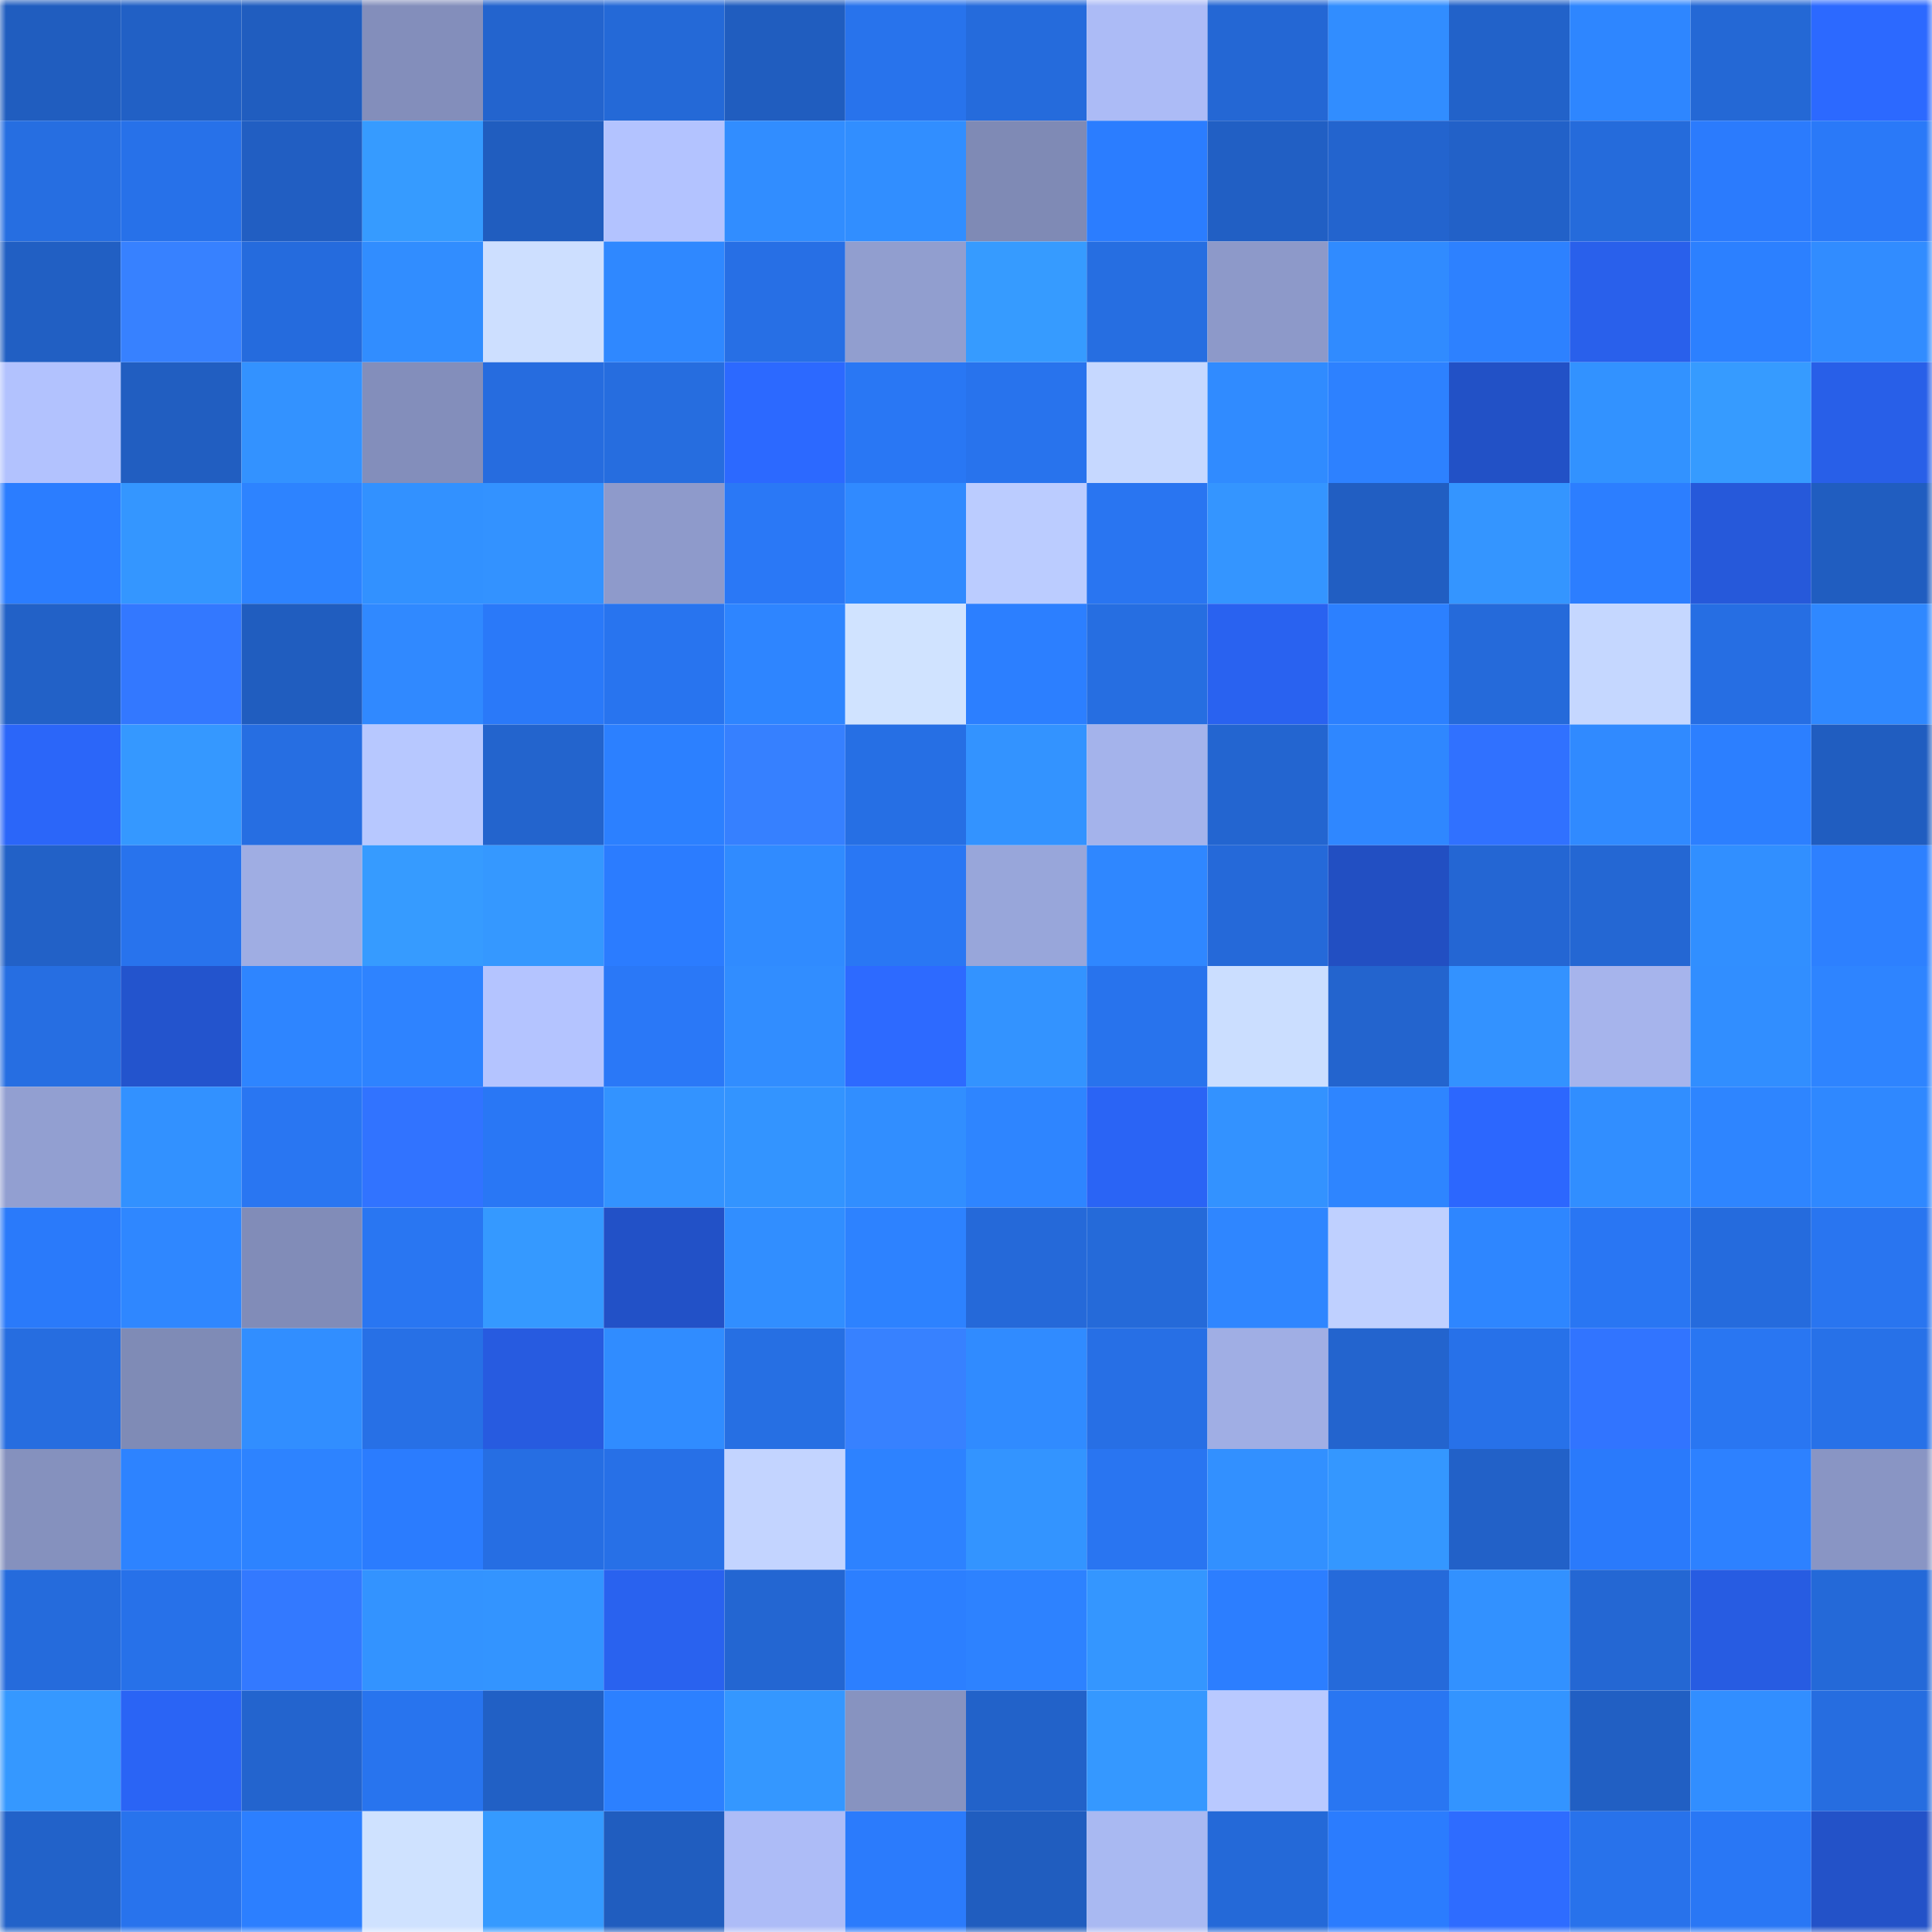 <svg viewBox="0 0 160 160" fill="none" role="img" xmlns="http://www.w3.org/2000/svg" width="240" height="240" name="basenames%2Chisato.base.eth"><mask id="572364597" mask-type="alpha" maskUnits="userSpaceOnUse" x="0" y="0" width="160" height="160"><rect width="160" height="160" fill="#FFFFFF"></rect></mask><g mask="url(#572364597)"><rect x="0" y="0" width="10" height="10" fill="#205dbf"></rect><rect x="10" y="0" width="10" height="10" fill="#2160c5"></rect><rect x="20" y="0" width="10" height="10" fill="#205dbf"></rect><rect x="30" y="0" width="10" height="10" fill="#838ebb"></rect><rect x="40" y="0" width="10" height="10" fill="#2364ce"></rect><rect x="50" y="0" width="10" height="10" fill="#2469d7"></rect><rect x="60" y="0" width="10" height="10" fill="#205dbf"></rect><rect x="70" y="0" width="10" height="10" fill="#2873ec"></rect><rect x="80" y="0" width="10" height="10" fill="#256bdc"></rect><rect x="90" y="0" width="10" height="10" fill="#acbbf6"></rect><rect x="100" y="0" width="10" height="10" fill="#2467d4"></rect><rect x="110" y="0" width="10" height="10" fill="#318dff"></rect><rect x="120" y="0" width="10" height="10" fill="#2262c9"></rect><rect x="130" y="0" width="10" height="10" fill="#2e86ff"></rect><rect x="140" y="0" width="10" height="10" fill="#2468d5"></rect><rect x="150" y="0" width="10" height="10" fill="#2c69ff"></rect><rect x="0" y="10" width="10" height="10" fill="#266ee1"></rect><rect x="10" y="10" width="10" height="10" fill="#2771e9"></rect><rect x="20" y="10" width="10" height="10" fill="#215ec2"></rect><rect x="30" y="10" width="10" height="10" fill="#369bff"></rect><rect x="40" y="10" width="10" height="10" fill="#205dbf"></rect><rect x="50" y="10" width="10" height="10" fill="#b3c3ff"></rect><rect x="60" y="10" width="10" height="10" fill="#318dff"></rect><rect x="70" y="10" width="10" height="10" fill="#318eff"></rect><rect x="80" y="10" width="10" height="10" fill="#7f8ab5"></rect><rect x="90" y="10" width="10" height="10" fill="#2b7dff"></rect><rect x="100" y="10" width="10" height="10" fill="#215fc4"></rect><rect x="110" y="10" width="10" height="10" fill="#2364ce"></rect><rect x="120" y="10" width="10" height="10" fill="#2261c8"></rect><rect x="130" y="10" width="10" height="10" fill="#256bdb"></rect><rect x="140" y="10" width="10" height="10" fill="#2b7bfd"></rect><rect x="150" y="10" width="10" height="10" fill="#2a79f8"></rect><rect x="0" y="20" width="10" height="10" fill="#215fc3"></rect><rect x="10" y="20" width="10" height="10" fill="#3781ff"></rect><rect x="20" y="20" width="10" height="10" fill="#256bdd"></rect><rect x="30" y="20" width="10" height="10" fill="#318dff"></rect><rect x="40" y="20" width="10" height="10" fill="#cddfff"></rect><rect x="50" y="20" width="10" height="10" fill="#2f88ff"></rect><rect x="60" y="20" width="10" height="10" fill="#276fe5"></rect><rect x="70" y="20" width="10" height="10" fill="#919ecf"></rect><rect x="80" y="20" width="10" height="10" fill="#369bff"></rect><rect x="90" y="20" width="10" height="10" fill="#266ee1"></rect><rect x="100" y="20" width="10" height="10" fill="#8d99c9"></rect><rect x="110" y="20" width="10" height="10" fill="#308bff"></rect><rect x="120" y="20" width="10" height="10" fill="#2d81ff"></rect><rect x="130" y="20" width="10" height="10" fill="#2960eb"></rect><rect x="140" y="20" width="10" height="10" fill="#2c80ff"></rect><rect x="150" y="20" width="10" height="10" fill="#318cff"></rect><rect x="0" y="30" width="10" height="10" fill="#b2c2fe"></rect><rect x="10" y="30" width="10" height="10" fill="#215ec1"></rect><rect x="20" y="30" width="10" height="10" fill="#3392ff"></rect><rect x="30" y="30" width="10" height="10" fill="#838ebb"></rect><rect x="40" y="30" width="10" height="10" fill="#266cdf"></rect><rect x="50" y="30" width="10" height="10" fill="#266ddf"></rect><rect x="60" y="30" width="10" height="10" fill="#2c69ff"></rect><rect x="70" y="30" width="10" height="10" fill="#2977f4"></rect><rect x="80" y="30" width="10" height="10" fill="#2873ed"></rect><rect x="90" y="30" width="10" height="10" fill="#c6d8ff"></rect><rect x="100" y="30" width="10" height="10" fill="#308bff"></rect><rect x="110" y="30" width="10" height="10" fill="#2d81ff"></rect><rect x="120" y="30" width="10" height="10" fill="#2251c6"></rect><rect x="130" y="30" width="10" height="10" fill="#3292ff"></rect><rect x="140" y="30" width="10" height="10" fill="#369bff"></rect><rect x="150" y="30" width="10" height="10" fill="#285fe8"></rect><rect x="0" y="40" width="10" height="10" fill="#2b7dff"></rect><rect x="10" y="40" width="10" height="10" fill="#3496ff"></rect><rect x="20" y="40" width="10" height="10" fill="#2d83ff"></rect><rect x="30" y="40" width="10" height="10" fill="#3291ff"></rect><rect x="40" y="40" width="10" height="10" fill="#3392ff"></rect><rect x="50" y="40" width="10" height="10" fill="#8e9acb"></rect><rect x="60" y="40" width="10" height="10" fill="#2a78f6"></rect><rect x="70" y="40" width="10" height="10" fill="#308aff"></rect><rect x="80" y="40" width="10" height="10" fill="#bbccff"></rect><rect x="90" y="40" width="10" height="10" fill="#2975f1"></rect><rect x="100" y="40" width="10" height="10" fill="#3495ff"></rect><rect x="110" y="40" width="10" height="10" fill="#215ec2"></rect><rect x="120" y="40" width="10" height="10" fill="#3495ff"></rect><rect x="130" y="40" width="10" height="10" fill="#2c7eff"></rect><rect x="140" y="40" width="10" height="10" fill="#2659da"></rect><rect x="150" y="40" width="10" height="10" fill="#205dc0"></rect><rect x="0" y="50" width="10" height="10" fill="#2261c7"></rect><rect x="10" y="50" width="10" height="10" fill="#3378ff"></rect><rect x="20" y="50" width="10" height="10" fill="#205dbf"></rect><rect x="30" y="50" width="10" height="10" fill="#3089ff"></rect><rect x="40" y="50" width="10" height="10" fill="#2a79f9"></rect><rect x="50" y="50" width="10" height="10" fill="#2874ef"></rect><rect x="60" y="50" width="10" height="10" fill="#2e85ff"></rect><rect x="70" y="50" width="10" height="10" fill="#d0e3ff"></rect><rect x="80" y="50" width="10" height="10" fill="#2c7fff"></rect><rect x="90" y="50" width="10" height="10" fill="#266ee1"></rect><rect x="100" y="50" width="10" height="10" fill="#2962f0"></rect><rect x="110" y="50" width="10" height="10" fill="#2c80ff"></rect><rect x="120" y="50" width="10" height="10" fill="#256ada"></rect><rect x="130" y="50" width="10" height="10" fill="#c5d7ff"></rect><rect x="140" y="50" width="10" height="10" fill="#266ee3"></rect><rect x="150" y="50" width="10" height="10" fill="#2f88ff"></rect><rect x="0" y="60" width="10" height="10" fill="#2b66f9"></rect><rect x="10" y="60" width="10" height="10" fill="#3598ff"></rect><rect x="20" y="60" width="10" height="10" fill="#266ee2"></rect><rect x="30" y="60" width="10" height="10" fill="#b7c8ff"></rect><rect x="40" y="60" width="10" height="10" fill="#2364cd"></rect><rect x="50" y="60" width="10" height="10" fill="#2c80ff"></rect><rect x="60" y="60" width="10" height="10" fill="#3680ff"></rect><rect x="70" y="60" width="10" height="10" fill="#266fe4"></rect><rect x="80" y="60" width="10" height="10" fill="#3393ff"></rect><rect x="90" y="60" width="10" height="10" fill="#a4b3eb"></rect><rect x="100" y="60" width="10" height="10" fill="#2365d0"></rect><rect x="110" y="60" width="10" height="10" fill="#2f87ff"></rect><rect x="120" y="60" width="10" height="10" fill="#3071ff"></rect><rect x="130" y="60" width="10" height="10" fill="#308aff"></rect><rect x="140" y="60" width="10" height="10" fill="#2c7fff"></rect><rect x="150" y="60" width="10" height="10" fill="#205dc0"></rect><rect x="0" y="70" width="10" height="10" fill="#2261c7"></rect><rect x="10" y="70" width="10" height="10" fill="#2873ed"></rect><rect x="20" y="70" width="10" height="10" fill="#9fade3"></rect><rect x="30" y="70" width="10" height="10" fill="#369bff"></rect><rect x="40" y="70" width="10" height="10" fill="#3598ff"></rect><rect x="50" y="70" width="10" height="10" fill="#2b7cff"></rect><rect x="60" y="70" width="10" height="10" fill="#308bff"></rect><rect x="70" y="70" width="10" height="10" fill="#2977f4"></rect><rect x="80" y="70" width="10" height="10" fill="#98a6da"></rect><rect x="90" y="70" width="10" height="10" fill="#2f87ff"></rect><rect x="100" y="70" width="10" height="10" fill="#2569d9"></rect><rect x="110" y="70" width="10" height="10" fill="#224fc2"></rect><rect x="120" y="70" width="10" height="10" fill="#2466d3"></rect><rect x="130" y="70" width="10" height="10" fill="#2467d3"></rect><rect x="140" y="70" width="10" height="10" fill="#318fff"></rect><rect x="150" y="70" width="10" height="10" fill="#2d80ff"></rect><rect x="0" y="80" width="10" height="10" fill="#266ee2"></rect><rect x="10" y="80" width="10" height="10" fill="#2354cd"></rect><rect x="20" y="80" width="10" height="10" fill="#2e85ff"></rect><rect x="30" y="80" width="10" height="10" fill="#2e83ff"></rect><rect x="40" y="80" width="10" height="10" fill="#b4c4ff"></rect><rect x="50" y="80" width="10" height="10" fill="#2a78f7"></rect><rect x="60" y="80" width="10" height="10" fill="#318dff"></rect><rect x="70" y="80" width="10" height="10" fill="#2d6aff"></rect><rect x="80" y="80" width="10" height="10" fill="#3393ff"></rect><rect x="90" y="80" width="10" height="10" fill="#2873ed"></rect><rect x="100" y="80" width="10" height="10" fill="#cbdeff"></rect><rect x="110" y="80" width="10" height="10" fill="#2364ce"></rect><rect x="120" y="80" width="10" height="10" fill="#3392ff"></rect><rect x="130" y="80" width="10" height="10" fill="#a6b4ec"></rect><rect x="140" y="80" width="10" height="10" fill="#318eff"></rect><rect x="150" y="80" width="10" height="10" fill="#2e84ff"></rect><rect x="0" y="90" width="10" height="10" fill="#929fd1"></rect><rect x="10" y="90" width="10" height="10" fill="#3291ff"></rect><rect x="20" y="90" width="10" height="10" fill="#2976f2"></rect><rect x="30" y="90" width="10" height="10" fill="#3173ff"></rect><rect x="40" y="90" width="10" height="10" fill="#2977f5"></rect><rect x="50" y="90" width="10" height="10" fill="#3393ff"></rect><rect x="60" y="90" width="10" height="10" fill="#3394ff"></rect><rect x="70" y="90" width="10" height="10" fill="#318eff"></rect><rect x="80" y="90" width="10" height="10" fill="#2e85ff"></rect><rect x="90" y="90" width="10" height="10" fill="#2a64f5"></rect><rect x="100" y="90" width="10" height="10" fill="#3392ff"></rect><rect x="110" y="90" width="10" height="10" fill="#2e85ff"></rect><rect x="120" y="90" width="10" height="10" fill="#2c67fe"></rect><rect x="130" y="90" width="10" height="10" fill="#318eff"></rect><rect x="140" y="90" width="10" height="10" fill="#2e85ff"></rect><rect x="150" y="90" width="10" height="10" fill="#2f88ff"></rect><rect x="0" y="100" width="10" height="10" fill="#2a7afa"></rect><rect x="10" y="100" width="10" height="10" fill="#2f87ff"></rect><rect x="20" y="100" width="10" height="10" fill="#818cb8"></rect><rect x="30" y="100" width="10" height="10" fill="#2976f2"></rect><rect x="40" y="100" width="10" height="10" fill="#3599ff"></rect><rect x="50" y="100" width="10" height="10" fill="#2251c7"></rect><rect x="60" y="100" width="10" height="10" fill="#318eff"></rect><rect x="70" y="100" width="10" height="10" fill="#2d82ff"></rect><rect x="80" y="100" width="10" height="10" fill="#2569d9"></rect><rect x="90" y="100" width="10" height="10" fill="#256ad9"></rect><rect x="100" y="100" width="10" height="10" fill="#2f86ff"></rect><rect x="110" y="100" width="10" height="10" fill="#bfd0ff"></rect><rect x="120" y="100" width="10" height="10" fill="#2e86ff"></rect><rect x="130" y="100" width="10" height="10" fill="#2976f3"></rect><rect x="140" y="100" width="10" height="10" fill="#256bdd"></rect><rect x="150" y="100" width="10" height="10" fill="#2975f0"></rect><rect x="0" y="110" width="10" height="10" fill="#266de0"></rect><rect x="10" y="110" width="10" height="10" fill="#7f8bb6"></rect><rect x="20" y="110" width="10" height="10" fill="#318eff"></rect><rect x="30" y="110" width="10" height="10" fill="#2770e6"></rect><rect x="40" y="110" width="10" height="10" fill="#275be0"></rect><rect x="50" y="110" width="10" height="10" fill="#308cff"></rect><rect x="60" y="110" width="10" height="10" fill="#266fe3"></rect><rect x="70" y="110" width="10" height="10" fill="#3781ff"></rect><rect x="80" y="110" width="10" height="10" fill="#308bff"></rect><rect x="90" y="110" width="10" height="10" fill="#276fe5"></rect><rect x="100" y="110" width="10" height="10" fill="#a0aee4"></rect><rect x="110" y="110" width="10" height="10" fill="#2364ce"></rect><rect x="120" y="110" width="10" height="10" fill="#2771e9"></rect><rect x="130" y="110" width="10" height="10" fill="#3174ff"></rect><rect x="140" y="110" width="10" height="10" fill="#2976f2"></rect><rect x="150" y="110" width="10" height="10" fill="#2771e8"></rect><rect x="0" y="120" width="10" height="10" fill="#8591be"></rect><rect x="10" y="120" width="10" height="10" fill="#2d83ff"></rect><rect x="20" y="120" width="10" height="10" fill="#2d83ff"></rect><rect x="30" y="120" width="10" height="10" fill="#2b7cfe"></rect><rect x="40" y="120" width="10" height="10" fill="#266ee3"></rect><rect x="50" y="120" width="10" height="10" fill="#2770e7"></rect><rect x="60" y="120" width="10" height="10" fill="#c3d4ff"></rect><rect x="70" y="120" width="10" height="10" fill="#2d82ff"></rect><rect x="80" y="120" width="10" height="10" fill="#3394ff"></rect><rect x="90" y="120" width="10" height="10" fill="#2975f1"></rect><rect x="100" y="120" width="10" height="10" fill="#3290ff"></rect><rect x="110" y="120" width="10" height="10" fill="#3497ff"></rect><rect x="120" y="120" width="10" height="10" fill="#2261c8"></rect><rect x="130" y="120" width="10" height="10" fill="#2a7afb"></rect><rect x="140" y="120" width="10" height="10" fill="#2d81ff"></rect><rect x="150" y="120" width="10" height="10" fill="#8995c4"></rect><rect x="0" y="130" width="10" height="10" fill="#256bdc"></rect><rect x="10" y="130" width="10" height="10" fill="#2771e9"></rect><rect x="20" y="130" width="10" height="10" fill="#3379ff"></rect><rect x="30" y="130" width="10" height="10" fill="#3393ff"></rect><rect x="40" y="130" width="10" height="10" fill="#3394ff"></rect><rect x="50" y="130" width="10" height="10" fill="#2962ef"></rect><rect x="60" y="130" width="10" height="10" fill="#2366d2"></rect><rect x="70" y="130" width="10" height="10" fill="#2c7fff"></rect><rect x="80" y="130" width="10" height="10" fill="#2d82ff"></rect><rect x="90" y="130" width="10" height="10" fill="#3496ff"></rect><rect x="100" y="130" width="10" height="10" fill="#2c7eff"></rect><rect x="110" y="130" width="10" height="10" fill="#256ada"></rect><rect x="120" y="130" width="10" height="10" fill="#3291ff"></rect><rect x="130" y="130" width="10" height="10" fill="#2467d3"></rect><rect x="140" y="130" width="10" height="10" fill="#275ce2"></rect><rect x="150" y="130" width="10" height="10" fill="#2469d8"></rect><rect x="0" y="140" width="10" height="10" fill="#3598ff"></rect><rect x="10" y="140" width="10" height="10" fill="#2a64f5"></rect><rect x="20" y="140" width="10" height="10" fill="#2364ce"></rect><rect x="30" y="140" width="10" height="10" fill="#2874ee"></rect><rect x="40" y="140" width="10" height="10" fill="#2160c5"></rect><rect x="50" y="140" width="10" height="10" fill="#2c80ff"></rect><rect x="60" y="140" width="10" height="10" fill="#3497ff"></rect><rect x="70" y="140" width="10" height="10" fill="#8793c0"></rect><rect x="80" y="140" width="10" height="10" fill="#2262c9"></rect><rect x="90" y="140" width="10" height="10" fill="#3598ff"></rect><rect x="100" y="140" width="10" height="10" fill="#b9c9ff"></rect><rect x="110" y="140" width="10" height="10" fill="#2976f2"></rect><rect x="120" y="140" width="10" height="10" fill="#3394ff"></rect><rect x="130" y="140" width="10" height="10" fill="#215fc3"></rect><rect x="140" y="140" width="10" height="10" fill="#318eff"></rect><rect x="150" y="140" width="10" height="10" fill="#266de0"></rect><rect x="0" y="150" width="10" height="10" fill="#2262c9"></rect><rect x="10" y="150" width="10" height="10" fill="#2873ed"></rect><rect x="20" y="150" width="10" height="10" fill="#2c7fff"></rect><rect x="30" y="150" width="10" height="10" fill="#cfe2ff"></rect><rect x="40" y="150" width="10" height="10" fill="#359aff"></rect><rect x="50" y="150" width="10" height="10" fill="#205dbf"></rect><rect x="60" y="150" width="10" height="10" fill="#adbcf7"></rect><rect x="70" y="150" width="10" height="10" fill="#2b7bfc"></rect><rect x="80" y="150" width="10" height="10" fill="#205dbf"></rect><rect x="90" y="150" width="10" height="10" fill="#a9b9f2"></rect><rect x="100" y="150" width="10" height="10" fill="#2469d8"></rect><rect x="110" y="150" width="10" height="10" fill="#2b7cfe"></rect><rect x="120" y="150" width="10" height="10" fill="#2e6cff"></rect><rect x="130" y="150" width="10" height="10" fill="#2872eb"></rect><rect x="140" y="150" width="10" height="10" fill="#2977f5"></rect><rect x="150" y="150" width="10" height="10" fill="#2352c8"></rect></g></svg>
